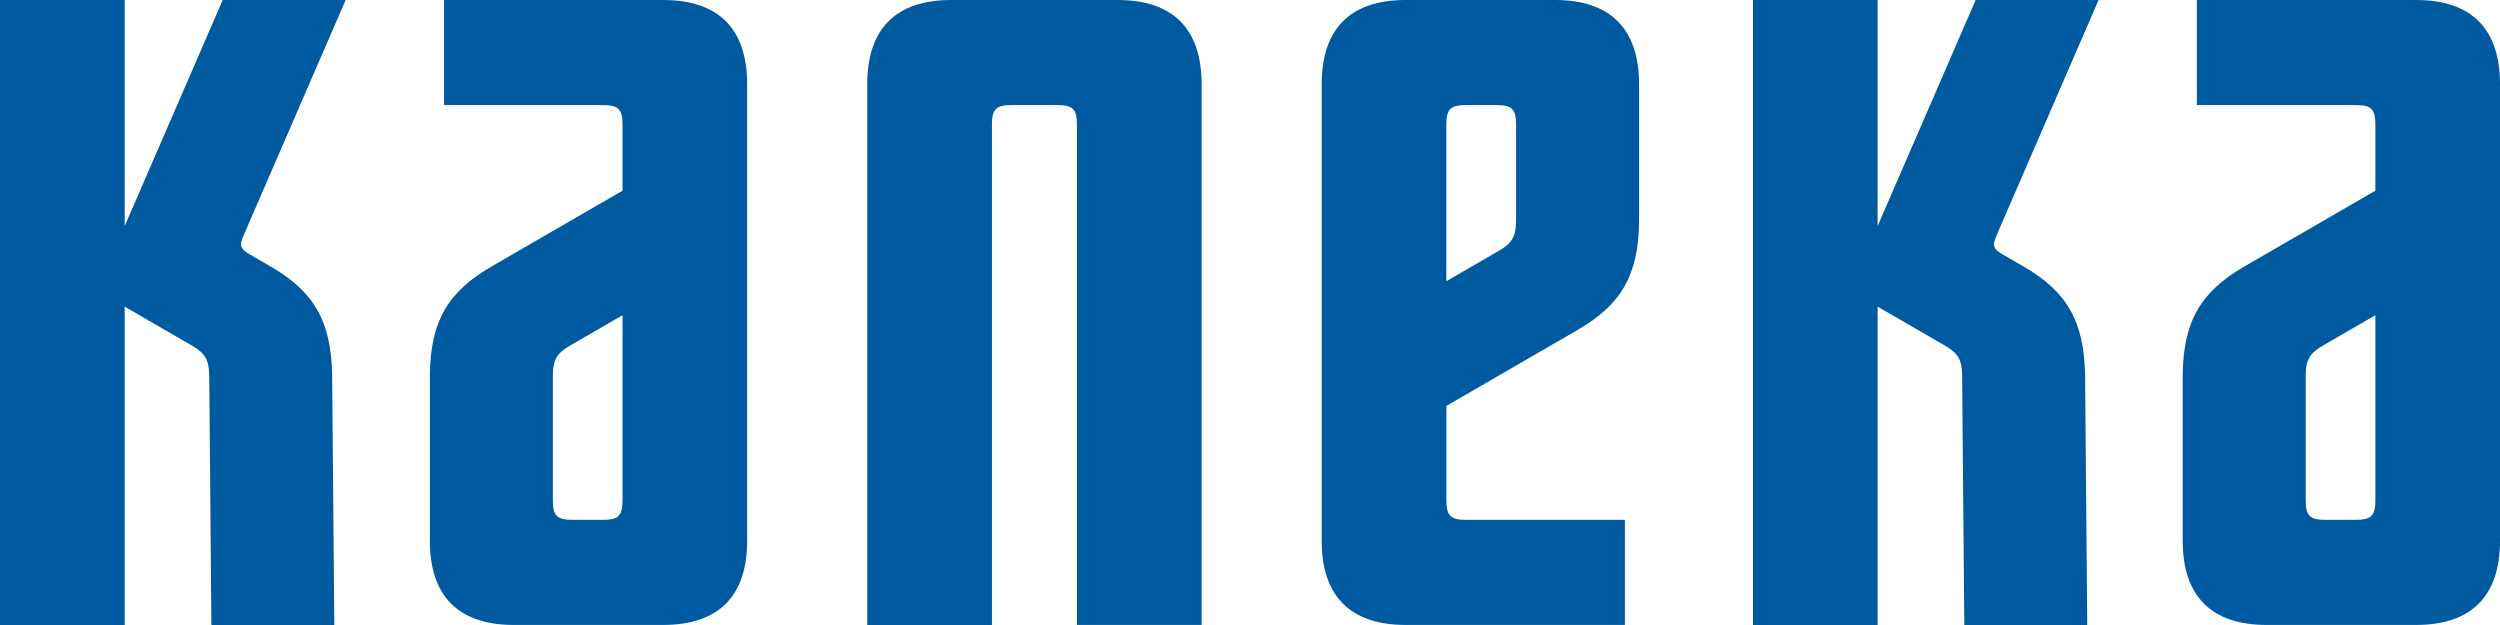 <svg width="88" height="22" viewBox="0 0 88 22" fill="none" xmlns="http://www.w3.org/2000/svg">
<g clip-path="url(#clip0_12_492)">
<path d="M12.167 0H7.84L4.389 7.957V0H0V22H4.389V10.794L6.758 12.166C7.2 12.422 7.353 12.643 7.365 13.2L7.441 22H11.768L11.692 13.22C11.659 11.316 11.069 10.274 9.526 9.381L8.819 8.972C8.447 8.756 8.413 8.661 8.585 8.263L12.167 0ZM23.348 0H15.63V3.699H21.235C21.765 3.699 21.913 3.848 21.913 4.379V6.712L17.304 9.379C15.761 10.272 15.148 11.314 15.131 13.217V19.038C15.131 20.985 16.141 21.998 18.082 21.998H23.348C25.29 21.998 26.3 20.985 26.3 19.038V2.96C26.3 1.013 25.29 0 23.346 0H23.348ZM21.913 17.618C21.913 18.15 21.765 18.298 21.235 18.298H20.139C19.608 18.298 19.46 18.15 19.46 17.618V13.198C19.465 12.64 19.63 12.418 20.072 12.161L21.913 11.096V17.616V17.618ZM39.343 0H33.478C31.537 0 30.527 1.013 30.527 2.96V22H34.916V4.379C34.916 3.848 35.064 3.699 35.594 3.699H37.23C37.76 3.699 37.908 3.848 37.908 4.379V21.998H42.297V2.96C42.295 1.013 41.285 0 39.343 0ZM54.742 0H49.476C47.534 0 46.524 1.013 46.524 2.96V19.038C46.524 20.985 47.534 21.998 49.476 21.998H57.196V18.298H51.592C51.062 18.298 50.913 18.15 50.913 17.618V14.287L55.522 11.62C57.065 10.727 57.679 9.688 57.696 7.782V2.96C57.693 1.013 56.683 0 54.742 0ZM53.364 7.799C53.359 8.359 53.192 8.579 52.752 8.833L50.911 9.899V4.379C50.911 3.848 51.059 3.699 51.589 3.699H52.688C53.218 3.699 53.366 3.848 53.366 4.379V7.799H53.364ZM85.048 0H77.33V3.699H82.935C83.465 3.699 83.613 3.848 83.613 4.379V6.712L79.004 9.379C77.462 10.272 76.848 11.314 76.831 13.217V19.038C76.831 20.985 77.841 21.998 79.783 21.998H85.048C86.99 21.998 88 20.985 88 19.038V2.96C88 1.013 86.99 0 85.048 0ZM83.613 17.618C83.613 18.15 83.465 18.298 82.935 18.298H81.839C81.309 18.298 81.161 18.15 81.161 17.618V13.198C81.165 12.64 81.332 12.418 81.772 12.161L83.613 11.096V17.616V17.618ZM73.87 0H69.543L66.092 7.957V0H61.705V22H66.092V10.794L68.463 12.166C68.905 12.422 69.058 12.643 69.067 13.2L69.144 22H73.471L73.395 13.22C73.361 11.316 72.771 10.274 71.229 9.381L70.522 8.972C70.149 8.756 70.116 8.661 70.288 8.263L73.87 0Z" fill="#005AA0"/>
</g>
<defs>
<clipPath id="clip0_12_492">
<rect width="88" height="22" fill="white"/>
</clipPath>
</defs>
</svg>

